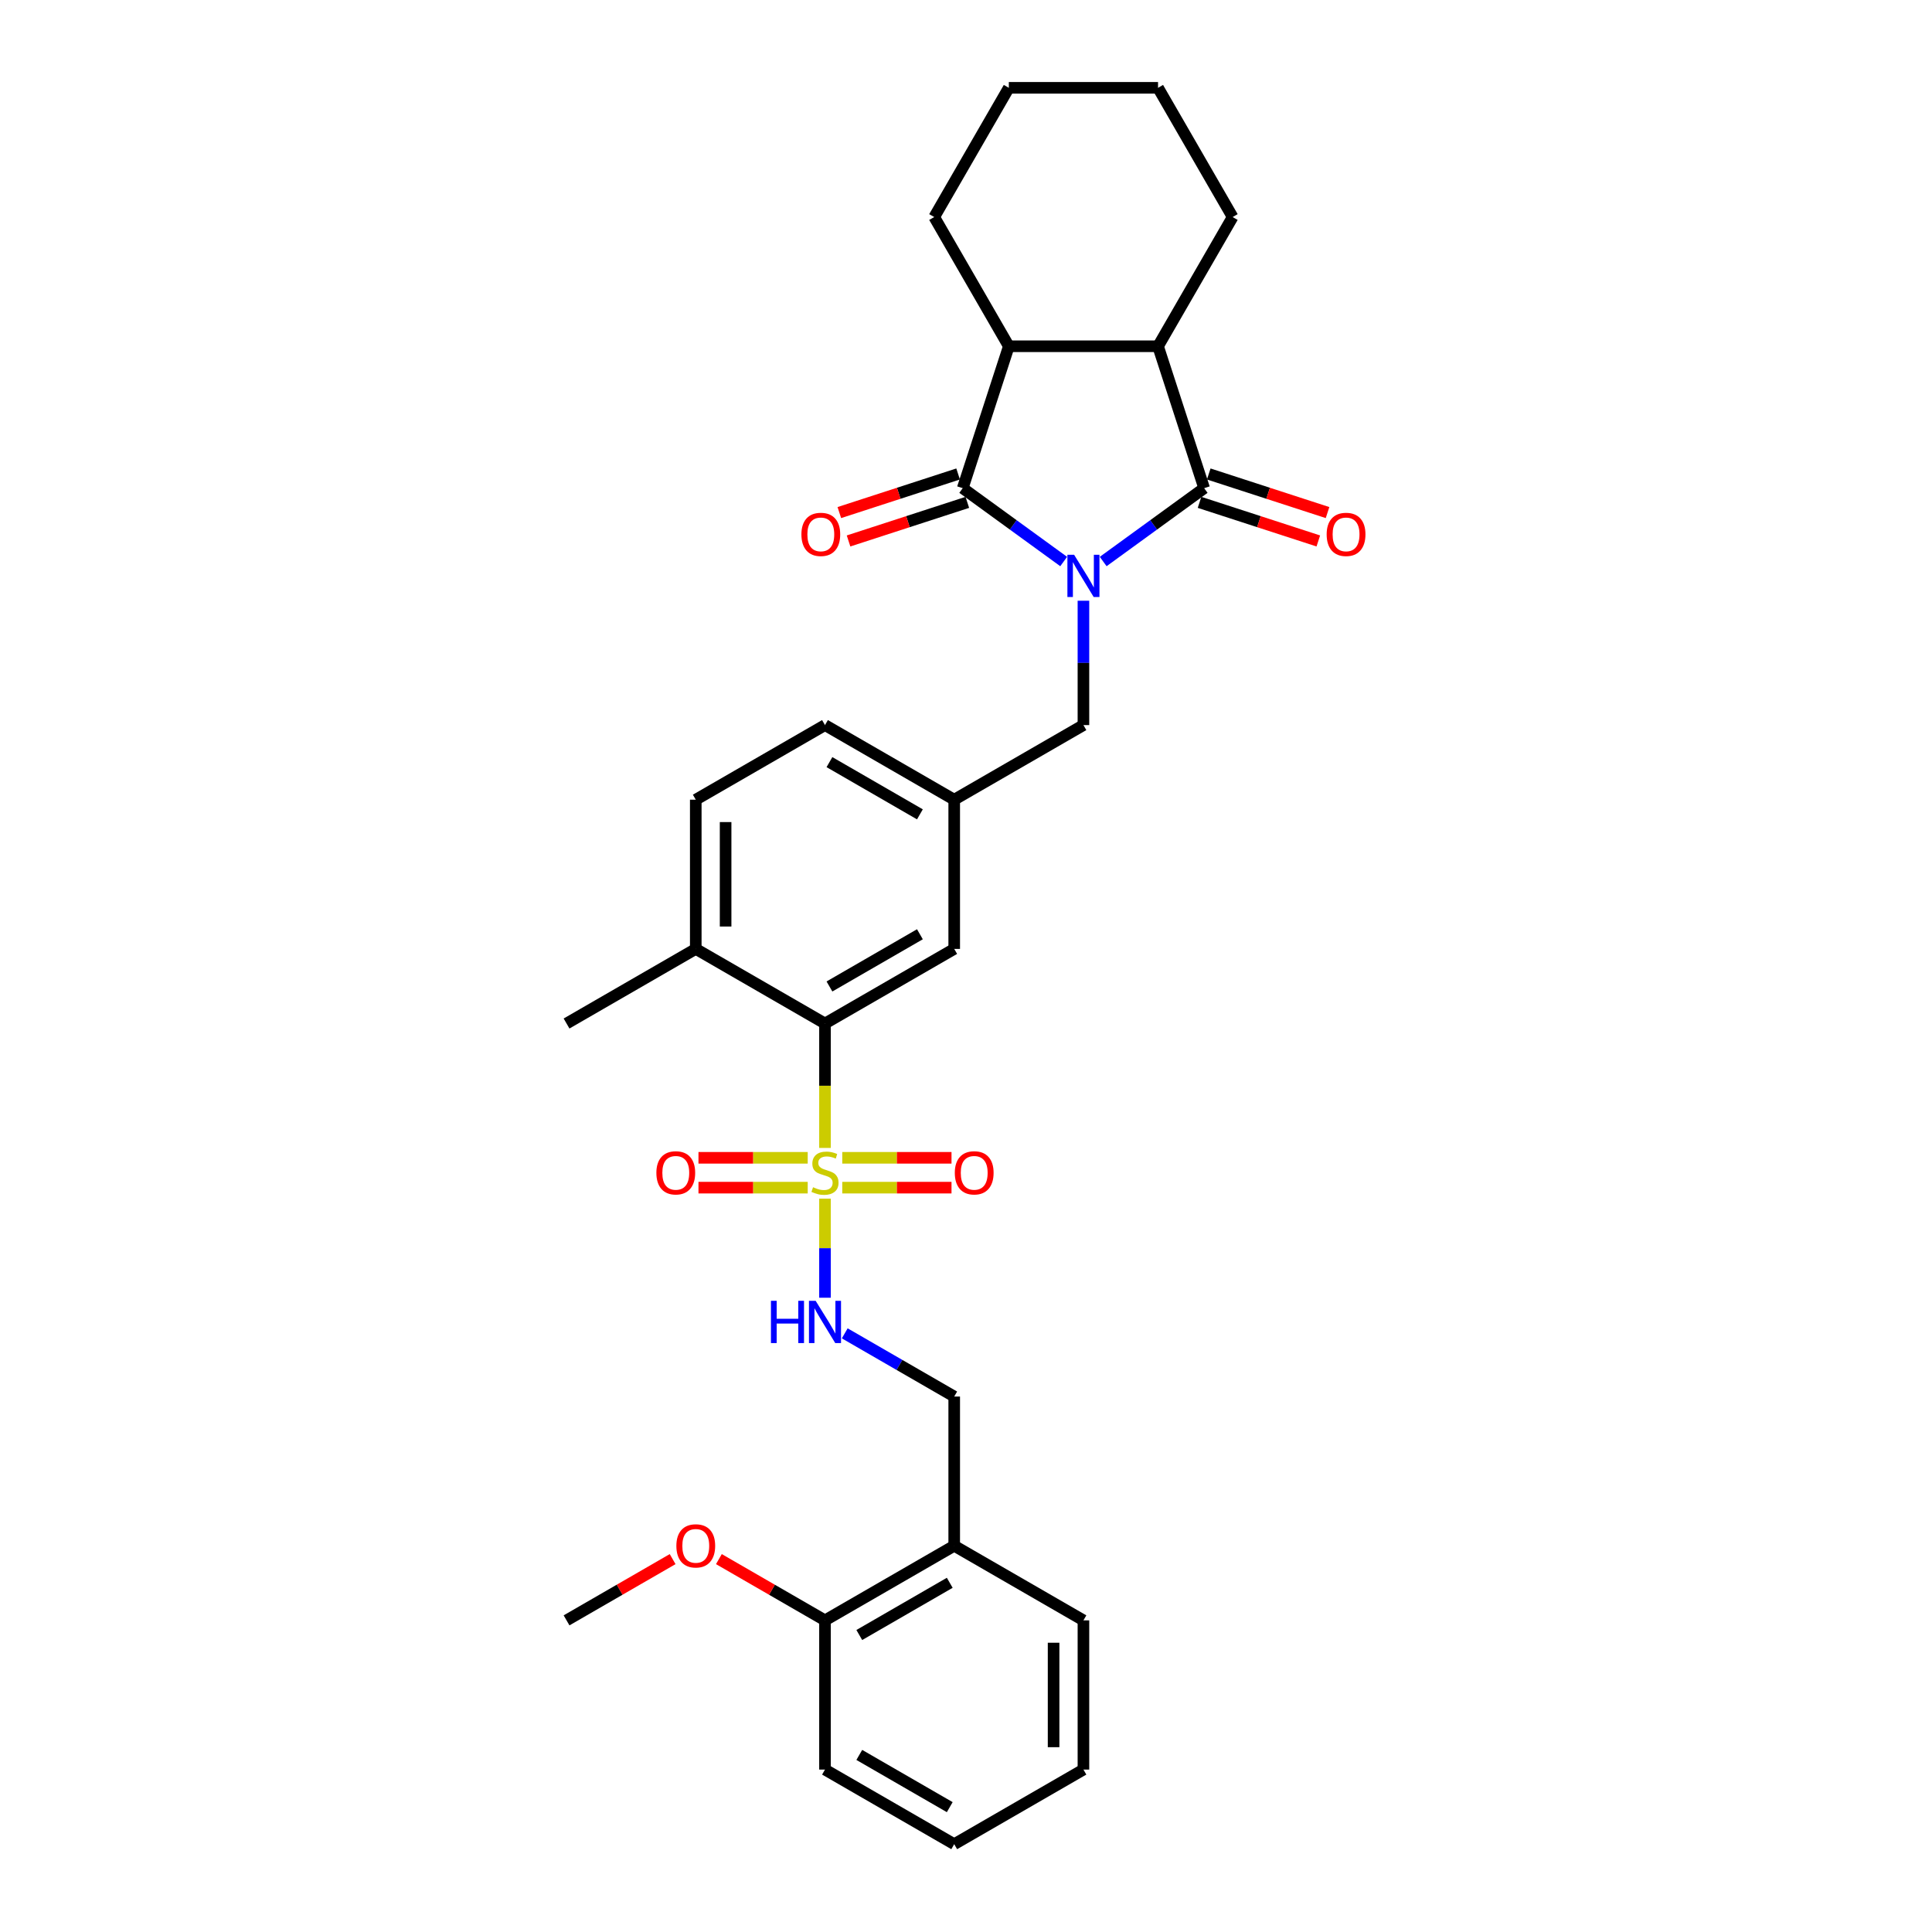 <?xml version='1.0' encoding='iso-8859-1'?>
<svg version='1.1' baseProfile='full'
              xmlns='http://www.w3.org/2000/svg'
                      xmlns:rdkit='http://www.rdkit.org/xml'
                      xmlns:xlink='http://www.w3.org/1999/xlink'
                  xml:space='preserve'
width='1000px' height='1000px' viewBox='0 0 1000 1000'>
<!-- END OF HEADER -->
<rect style='opacity:1.0;fill:#FFFFFF;stroke:none' width='1000' height='1000' x='0' y='0'> </rect>
<path class='bond-1' d='M 550.557,290.643 L 524.429,271.66' style='fill:none;fill-rule:evenodd;stroke:#0000FF;stroke-width:6px;stroke-linecap:butt;stroke-linejoin:miter;stroke-opacity:1' />
<path class='bond-1' d='M 524.429,271.66 L 498.301,252.677' style='fill:none;fill-rule:evenodd;stroke:#000000;stroke-width:6px;stroke-linecap:butt;stroke-linejoin:miter;stroke-opacity:1' />
<path class='bond-2' d='M 571.008,290.643 L 597.137,271.66' style='fill:none;fill-rule:evenodd;stroke:#0000FF;stroke-width:6px;stroke-linecap:butt;stroke-linejoin:miter;stroke-opacity:1' />
<path class='bond-2' d='M 597.137,271.66 L 623.265,252.677' style='fill:none;fill-rule:evenodd;stroke:#000000;stroke-width:6px;stroke-linecap:butt;stroke-linejoin:miter;stroke-opacity:1' />
<path class='bond-7' d='M 560.783,310.939 L 560.783,343.122' style='fill:none;fill-rule:evenodd;stroke:#0000FF;stroke-width:6px;stroke-linecap:butt;stroke-linejoin:miter;stroke-opacity:1' />
<path class='bond-7' d='M 560.783,343.122 L 560.783,375.305' style='fill:none;fill-rule:evenodd;stroke:#000000;stroke-width:6px;stroke-linecap:butt;stroke-linejoin:miter;stroke-opacity:1' />
<path class='bond-0' d='M 427.013,594.165 L 427.013,561.967' style='fill:none;fill-rule:evenodd;stroke:#CCCC00;stroke-width:6px;stroke-linecap:butt;stroke-linejoin:miter;stroke-opacity:1' />
<path class='bond-0' d='M 427.013,561.967 L 427.013,529.769' style='fill:none;fill-rule:evenodd;stroke:#000000;stroke-width:6px;stroke-linecap:butt;stroke-linejoin:miter;stroke-opacity:1' />
<path class='bond-6' d='M 427.013,620.424 L 427.013,646.063' style='fill:none;fill-rule:evenodd;stroke:#CCCC00;stroke-width:6px;stroke-linecap:butt;stroke-linejoin:miter;stroke-opacity:1' />
<path class='bond-6' d='M 427.013,646.063 L 427.013,671.702' style='fill:none;fill-rule:evenodd;stroke:#0000FF;stroke-width:6px;stroke-linecap:butt;stroke-linejoin:miter;stroke-opacity:1' />
<path class='bond-8' d='M 418.069,599.278 L 389.799,599.278' style='fill:none;fill-rule:evenodd;stroke:#CCCC00;stroke-width:6px;stroke-linecap:butt;stroke-linejoin:miter;stroke-opacity:1' />
<path class='bond-8' d='M 389.799,599.278 L 361.528,599.278' style='fill:none;fill-rule:evenodd;stroke:#FF0000;stroke-width:6px;stroke-linecap:butt;stroke-linejoin:miter;stroke-opacity:1' />
<path class='bond-8' d='M 418.069,614.724 L 389.799,614.724' style='fill:none;fill-rule:evenodd;stroke:#CCCC00;stroke-width:6px;stroke-linecap:butt;stroke-linejoin:miter;stroke-opacity:1' />
<path class='bond-8' d='M 389.799,614.724 L 361.528,614.724' style='fill:none;fill-rule:evenodd;stroke:#FF0000;stroke-width:6px;stroke-linecap:butt;stroke-linejoin:miter;stroke-opacity:1' />
<path class='bond-9' d='M 435.956,614.724 L 464.227,614.724' style='fill:none;fill-rule:evenodd;stroke:#CCCC00;stroke-width:6px;stroke-linecap:butt;stroke-linejoin:miter;stroke-opacity:1' />
<path class='bond-9' d='M 464.227,614.724 L 492.498,614.724' style='fill:none;fill-rule:evenodd;stroke:#FF0000;stroke-width:6px;stroke-linecap:butt;stroke-linejoin:miter;stroke-opacity:1' />
<path class='bond-9' d='M 435.956,599.278 L 464.227,599.278' style='fill:none;fill-rule:evenodd;stroke:#CCCC00;stroke-width:6px;stroke-linecap:butt;stroke-linejoin:miter;stroke-opacity:1' />
<path class='bond-9' d='M 464.227,599.278 L 492.498,599.278' style='fill:none;fill-rule:evenodd;stroke:#FF0000;stroke-width:6px;stroke-linecap:butt;stroke-linejoin:miter;stroke-opacity:1' />
<path class='bond-4' d='M 498.301,252.677 L 522.167,179.224' style='fill:none;fill-rule:evenodd;stroke:#000000;stroke-width:6px;stroke-linecap:butt;stroke-linejoin:miter;stroke-opacity:1' />
<path class='bond-10' d='M 495.914,245.331 L 465.173,255.32' style='fill:none;fill-rule:evenodd;stroke:#000000;stroke-width:6px;stroke-linecap:butt;stroke-linejoin:miter;stroke-opacity:1' />
<path class='bond-10' d='M 465.173,255.32 L 434.433,265.308' style='fill:none;fill-rule:evenodd;stroke:#FF0000;stroke-width:6px;stroke-linecap:butt;stroke-linejoin:miter;stroke-opacity:1' />
<path class='bond-10' d='M 500.687,260.022 L 469.947,270.01' style='fill:none;fill-rule:evenodd;stroke:#000000;stroke-width:6px;stroke-linecap:butt;stroke-linejoin:miter;stroke-opacity:1' />
<path class='bond-10' d='M 469.947,270.01 L 439.206,279.998' style='fill:none;fill-rule:evenodd;stroke:#FF0000;stroke-width:6px;stroke-linecap:butt;stroke-linejoin:miter;stroke-opacity:1' />
<path class='bond-3' d='M 623.265,252.677 L 599.399,179.224' style='fill:none;fill-rule:evenodd;stroke:#000000;stroke-width:6px;stroke-linecap:butt;stroke-linejoin:miter;stroke-opacity:1' />
<path class='bond-11' d='M 620.878,260.022 L 651.619,270.01' style='fill:none;fill-rule:evenodd;stroke:#000000;stroke-width:6px;stroke-linecap:butt;stroke-linejoin:miter;stroke-opacity:1' />
<path class='bond-11' d='M 651.619,270.01 L 682.359,279.998' style='fill:none;fill-rule:evenodd;stroke:#FF0000;stroke-width:6px;stroke-linecap:butt;stroke-linejoin:miter;stroke-opacity:1' />
<path class='bond-11' d='M 625.651,245.331 L 656.392,255.32' style='fill:none;fill-rule:evenodd;stroke:#000000;stroke-width:6px;stroke-linecap:butt;stroke-linejoin:miter;stroke-opacity:1' />
<path class='bond-11' d='M 656.392,255.32 L 687.133,265.308' style='fill:none;fill-rule:evenodd;stroke:#FF0000;stroke-width:6px;stroke-linecap:butt;stroke-linejoin:miter;stroke-opacity:1' />
<path class='bond-21' d='M 599.399,179.224 L 638.015,112.34' style='fill:none;fill-rule:evenodd;stroke:#000000;stroke-width:6px;stroke-linecap:butt;stroke-linejoin:miter;stroke-opacity:1' />
<path class='bond-31' d='M 599.399,179.224 L 522.167,179.224' style='fill:none;fill-rule:evenodd;stroke:#000000;stroke-width:6px;stroke-linecap:butt;stroke-linejoin:miter;stroke-opacity:1' />
<path class='bond-22' d='M 522.167,179.224 L 483.551,112.34' style='fill:none;fill-rule:evenodd;stroke:#000000;stroke-width:6px;stroke-linecap:butt;stroke-linejoin:miter;stroke-opacity:1' />
<path class='bond-5' d='M 427.013,529.769 L 493.898,491.153' style='fill:none;fill-rule:evenodd;stroke:#000000;stroke-width:6px;stroke-linecap:butt;stroke-linejoin:miter;stroke-opacity:1' />
<path class='bond-5' d='M 429.322,510.599 L 476.142,483.568' style='fill:none;fill-rule:evenodd;stroke:#000000;stroke-width:6px;stroke-linecap:butt;stroke-linejoin:miter;stroke-opacity:1' />
<path class='bond-33' d='M 427.013,529.769 L 360.128,491.153' style='fill:none;fill-rule:evenodd;stroke:#000000;stroke-width:6px;stroke-linecap:butt;stroke-linejoin:miter;stroke-opacity:1' />
<path class='bond-15' d='M 437.238,690.137 L 465.568,706.493' style='fill:none;fill-rule:evenodd;stroke:#0000FF;stroke-width:6px;stroke-linecap:butt;stroke-linejoin:miter;stroke-opacity:1' />
<path class='bond-15' d='M 465.568,706.493 L 493.898,722.849' style='fill:none;fill-rule:evenodd;stroke:#000000;stroke-width:6px;stroke-linecap:butt;stroke-linejoin:miter;stroke-opacity:1' />
<path class='bond-16' d='M 560.783,375.305 L 493.898,413.921' style='fill:none;fill-rule:evenodd;stroke:#000000;stroke-width:6px;stroke-linecap:butt;stroke-linejoin:miter;stroke-opacity:1' />
<path class='bond-12' d='M 493.898,800.081 L 493.898,722.849' style='fill:none;fill-rule:evenodd;stroke:#000000;stroke-width:6px;stroke-linecap:butt;stroke-linejoin:miter;stroke-opacity:1' />
<path class='bond-17' d='M 493.898,800.081 L 427.013,838.697' style='fill:none;fill-rule:evenodd;stroke:#000000;stroke-width:6px;stroke-linecap:butt;stroke-linejoin:miter;stroke-opacity:1' />
<path class='bond-17' d='M 491.588,819.251 L 444.769,846.282' style='fill:none;fill-rule:evenodd;stroke:#000000;stroke-width:6px;stroke-linecap:butt;stroke-linejoin:miter;stroke-opacity:1' />
<path class='bond-23' d='M 493.898,800.081 L 560.783,838.697' style='fill:none;fill-rule:evenodd;stroke:#000000;stroke-width:6px;stroke-linecap:butt;stroke-linejoin:miter;stroke-opacity:1' />
<path class='bond-13' d='M 493.898,491.153 L 493.898,413.921' style='fill:none;fill-rule:evenodd;stroke:#000000;stroke-width:6px;stroke-linecap:butt;stroke-linejoin:miter;stroke-opacity:1' />
<path class='bond-14' d='M 360.128,491.153 L 360.128,413.921' style='fill:none;fill-rule:evenodd;stroke:#000000;stroke-width:6px;stroke-linecap:butt;stroke-linejoin:miter;stroke-opacity:1' />
<path class='bond-14' d='M 375.574,479.568 L 375.574,425.505' style='fill:none;fill-rule:evenodd;stroke:#000000;stroke-width:6px;stroke-linecap:butt;stroke-linejoin:miter;stroke-opacity:1' />
<path class='bond-24' d='M 360.128,491.153 L 293.243,529.769' style='fill:none;fill-rule:evenodd;stroke:#000000;stroke-width:6px;stroke-linecap:butt;stroke-linejoin:miter;stroke-opacity:1' />
<path class='bond-19' d='M 493.898,413.921 L 427.013,375.305' style='fill:none;fill-rule:evenodd;stroke:#000000;stroke-width:6px;stroke-linecap:butt;stroke-linejoin:miter;stroke-opacity:1' />
<path class='bond-19' d='M 476.142,421.505 L 429.322,394.474' style='fill:none;fill-rule:evenodd;stroke:#000000;stroke-width:6px;stroke-linecap:butt;stroke-linejoin:miter;stroke-opacity:1' />
<path class='bond-20' d='M 427.013,838.697 L 399.556,822.845' style='fill:none;fill-rule:evenodd;stroke:#000000;stroke-width:6px;stroke-linecap:butt;stroke-linejoin:miter;stroke-opacity:1' />
<path class='bond-20' d='M 399.556,822.845 L 372.099,806.993' style='fill:none;fill-rule:evenodd;stroke:#FF0000;stroke-width:6px;stroke-linecap:butt;stroke-linejoin:miter;stroke-opacity:1' />
<path class='bond-25' d='M 427.013,838.697 L 427.013,915.929' style='fill:none;fill-rule:evenodd;stroke:#000000;stroke-width:6px;stroke-linecap:butt;stroke-linejoin:miter;stroke-opacity:1' />
<path class='bond-18' d='M 360.128,413.921 L 427.013,375.305' style='fill:none;fill-rule:evenodd;stroke:#000000;stroke-width:6px;stroke-linecap:butt;stroke-linejoin:miter;stroke-opacity:1' />
<path class='bond-26' d='M 348.157,806.993 L 320.7,822.845' style='fill:none;fill-rule:evenodd;stroke:#FF0000;stroke-width:6px;stroke-linecap:butt;stroke-linejoin:miter;stroke-opacity:1' />
<path class='bond-26' d='M 320.7,822.845 L 293.243,838.697' style='fill:none;fill-rule:evenodd;stroke:#000000;stroke-width:6px;stroke-linecap:butt;stroke-linejoin:miter;stroke-opacity:1' />
<path class='bond-27' d='M 638.015,112.34 L 599.399,45.455' style='fill:none;fill-rule:evenodd;stroke:#000000;stroke-width:6px;stroke-linecap:butt;stroke-linejoin:miter;stroke-opacity:1' />
<path class='bond-28' d='M 483.551,112.34 L 522.167,45.455' style='fill:none;fill-rule:evenodd;stroke:#000000;stroke-width:6px;stroke-linecap:butt;stroke-linejoin:miter;stroke-opacity:1' />
<path class='bond-29' d='M 560.783,838.697 L 560.783,915.929' style='fill:none;fill-rule:evenodd;stroke:#000000;stroke-width:6px;stroke-linecap:butt;stroke-linejoin:miter;stroke-opacity:1' />
<path class='bond-29' d='M 545.336,850.282 L 545.336,904.345' style='fill:none;fill-rule:evenodd;stroke:#000000;stroke-width:6px;stroke-linecap:butt;stroke-linejoin:miter;stroke-opacity:1' />
<path class='bond-34' d='M 427.013,915.929 L 493.898,954.545' style='fill:none;fill-rule:evenodd;stroke:#000000;stroke-width:6px;stroke-linecap:butt;stroke-linejoin:miter;stroke-opacity:1' />
<path class='bond-34' d='M 444.769,908.345 L 491.588,935.376' style='fill:none;fill-rule:evenodd;stroke:#000000;stroke-width:6px;stroke-linecap:butt;stroke-linejoin:miter;stroke-opacity:1' />
<path class='bond-32' d='M 599.399,45.455 L 522.167,45.455' style='fill:none;fill-rule:evenodd;stroke:#000000;stroke-width:6px;stroke-linecap:butt;stroke-linejoin:miter;stroke-opacity:1' />
<path class='bond-30' d='M 560.783,915.929 L 493.898,954.545' style='fill:none;fill-rule:evenodd;stroke:#000000;stroke-width:6px;stroke-linecap:butt;stroke-linejoin:miter;stroke-opacity:1' />
<path  class='atom-0' d='M 555.948 287.136
L 563.115 298.721
Q 563.826 299.864, 564.969 301.934
Q 566.112 304.004, 566.174 304.127
L 566.174 287.136
L 569.077 287.136
L 569.077 309.009
L 566.081 309.009
L 558.389 296.342
Q 557.493 294.86, 556.535 293.161
Q 555.608 291.461, 555.33 290.936
L 555.33 309.009
L 552.488 309.009
L 552.488 287.136
L 555.948 287.136
' fill='#0000FF'/>
<path  class='atom-1' d='M 420.834 614.508
Q 421.081 614.601, 422.101 615.033
Q 423.12 615.466, 424.232 615.744
Q 425.375 615.991, 426.488 615.991
Q 428.557 615.991, 429.762 615.002
Q 430.967 613.983, 430.967 612.222
Q 430.967 611.017, 430.349 610.276
Q 429.762 609.534, 428.835 609.133
Q 427.909 608.731, 426.364 608.268
Q 424.418 607.681, 423.244 607.125
Q 422.101 606.568, 421.267 605.395
Q 420.464 604.221, 420.464 602.243
Q 420.464 599.494, 422.317 597.795
Q 424.202 596.096, 427.909 596.096
Q 430.442 596.096, 433.315 597.301
L 432.604 599.679
Q 429.979 598.598, 428.001 598.598
Q 425.87 598.598, 424.696 599.494
Q 423.522 600.359, 423.553 601.873
Q 423.553 603.047, 424.14 603.757
Q 424.758 604.468, 425.623 604.869
Q 426.519 605.271, 428.001 605.734
Q 429.979 606.352, 431.152 606.97
Q 432.326 607.588, 433.16 608.855
Q 434.025 610.09, 434.025 612.222
Q 434.025 615.249, 431.987 616.887
Q 429.979 618.493, 426.611 618.493
Q 424.665 618.493, 423.182 618.061
Q 421.73 617.659, 420 616.948
L 420.834 614.508
' fill='#CCCC00'/>
<path  class='atom-7' d='M 399.039 673.297
L 402.005 673.297
L 402.005 682.596
L 413.188 682.596
L 413.188 673.297
L 416.154 673.297
L 416.154 695.169
L 413.188 695.169
L 413.188 685.067
L 402.005 685.067
L 402.005 695.169
L 399.039 695.169
L 399.039 673.297
' fill='#0000FF'/>
<path  class='atom-7' d='M 422.178 673.297
L 429.345 684.882
Q 430.056 686.025, 431.199 688.095
Q 432.342 690.164, 432.404 690.288
L 432.404 673.297
L 435.308 673.297
L 435.308 695.169
L 432.311 695.169
L 424.619 682.503
Q 423.723 681.02, 422.765 679.321
Q 421.838 677.622, 421.56 677.097
L 421.56 695.169
L 418.718 695.169
L 418.718 673.297
L 422.178 673.297
' fill='#0000FF'/>
<path  class='atom-9' d='M 339.741 607.063
Q 339.741 601.811, 342.336 598.876
Q 344.931 595.941, 349.781 595.941
Q 354.631 595.941, 357.226 598.876
Q 359.821 601.811, 359.821 607.063
Q 359.821 612.376, 357.195 615.404
Q 354.569 618.4, 349.781 618.4
Q 344.961 618.4, 342.336 615.404
Q 339.741 612.407, 339.741 607.063
M 349.781 615.929
Q 353.117 615.929, 354.909 613.705
Q 356.732 611.45, 356.732 607.063
Q 356.732 602.769, 354.909 600.606
Q 353.117 598.413, 349.781 598.413
Q 346.444 598.413, 344.622 600.575
Q 342.83 602.738, 342.83 607.063
Q 342.83 611.48, 344.622 613.705
Q 346.444 615.929, 349.781 615.929
' fill='#FF0000'/>
<path  class='atom-10' d='M 494.205 607.063
Q 494.205 601.811, 496.8 598.876
Q 499.395 595.941, 504.245 595.941
Q 509.095 595.941, 511.69 598.876
Q 514.285 601.811, 514.285 607.063
Q 514.285 612.376, 511.659 615.404
Q 509.033 618.4, 504.245 618.4
Q 499.426 618.4, 496.8 615.404
Q 494.205 612.407, 494.205 607.063
M 504.245 615.929
Q 507.581 615.929, 509.373 613.705
Q 511.196 611.45, 511.196 607.063
Q 511.196 602.769, 509.373 600.606
Q 507.581 598.413, 504.245 598.413
Q 500.909 598.413, 499.086 600.575
Q 497.294 602.738, 497.294 607.063
Q 497.294 611.48, 499.086 613.705
Q 500.909 615.929, 504.245 615.929
' fill='#FF0000'/>
<path  class='atom-11' d='M 414.808 276.604
Q 414.808 271.353, 417.403 268.418
Q 419.998 265.483, 424.849 265.483
Q 429.699 265.483, 432.294 268.418
Q 434.889 271.353, 434.889 276.604
Q 434.889 281.918, 432.263 284.945
Q 429.637 287.942, 424.849 287.942
Q 420.029 287.942, 417.403 284.945
Q 414.808 281.949, 414.808 276.604
M 424.849 285.471
Q 428.185 285.471, 429.977 283.246
Q 431.799 280.991, 431.799 276.604
Q 431.799 272.31, 429.977 270.148
Q 428.185 267.954, 424.849 267.954
Q 421.512 267.954, 419.689 270.117
Q 417.898 272.279, 417.898 276.604
Q 417.898 281.022, 419.689 283.246
Q 421.512 285.471, 424.849 285.471
' fill='#FF0000'/>
<path  class='atom-12' d='M 686.677 276.604
Q 686.677 271.353, 689.272 268.418
Q 691.867 265.483, 696.717 265.483
Q 701.567 265.483, 704.162 268.418
Q 706.757 271.353, 706.757 276.604
Q 706.757 281.918, 704.131 284.945
Q 701.505 287.942, 696.717 287.942
Q 691.898 287.942, 689.272 284.945
Q 686.677 281.949, 686.677 276.604
M 696.717 285.471
Q 700.053 285.471, 701.845 283.246
Q 703.668 280.991, 703.668 276.604
Q 703.668 272.31, 701.845 270.148
Q 700.053 267.954, 696.717 267.954
Q 693.381 267.954, 691.558 270.117
Q 689.766 272.279, 689.766 276.604
Q 689.766 281.022, 691.558 283.246
Q 693.381 285.471, 696.717 285.471
' fill='#FF0000'/>
<path  class='atom-21' d='M 350.088 800.143
Q 350.088 794.891, 352.683 791.956
Q 355.278 789.022, 360.128 789.022
Q 364.978 789.022, 367.573 791.956
Q 370.168 794.891, 370.168 800.143
Q 370.168 805.457, 367.542 808.484
Q 364.916 811.481, 360.128 811.481
Q 355.309 811.481, 352.683 808.484
Q 350.088 805.487, 350.088 800.143
M 360.128 809.009
Q 363.464 809.009, 365.256 806.785
Q 367.079 804.53, 367.079 800.143
Q 367.079 795.849, 365.256 793.686
Q 363.464 791.493, 360.128 791.493
Q 356.791 791.493, 354.969 793.656
Q 353.177 795.818, 353.177 800.143
Q 353.177 804.561, 354.969 806.785
Q 356.791 809.009, 360.128 809.009
' fill='#FF0000'/>
</svg>
